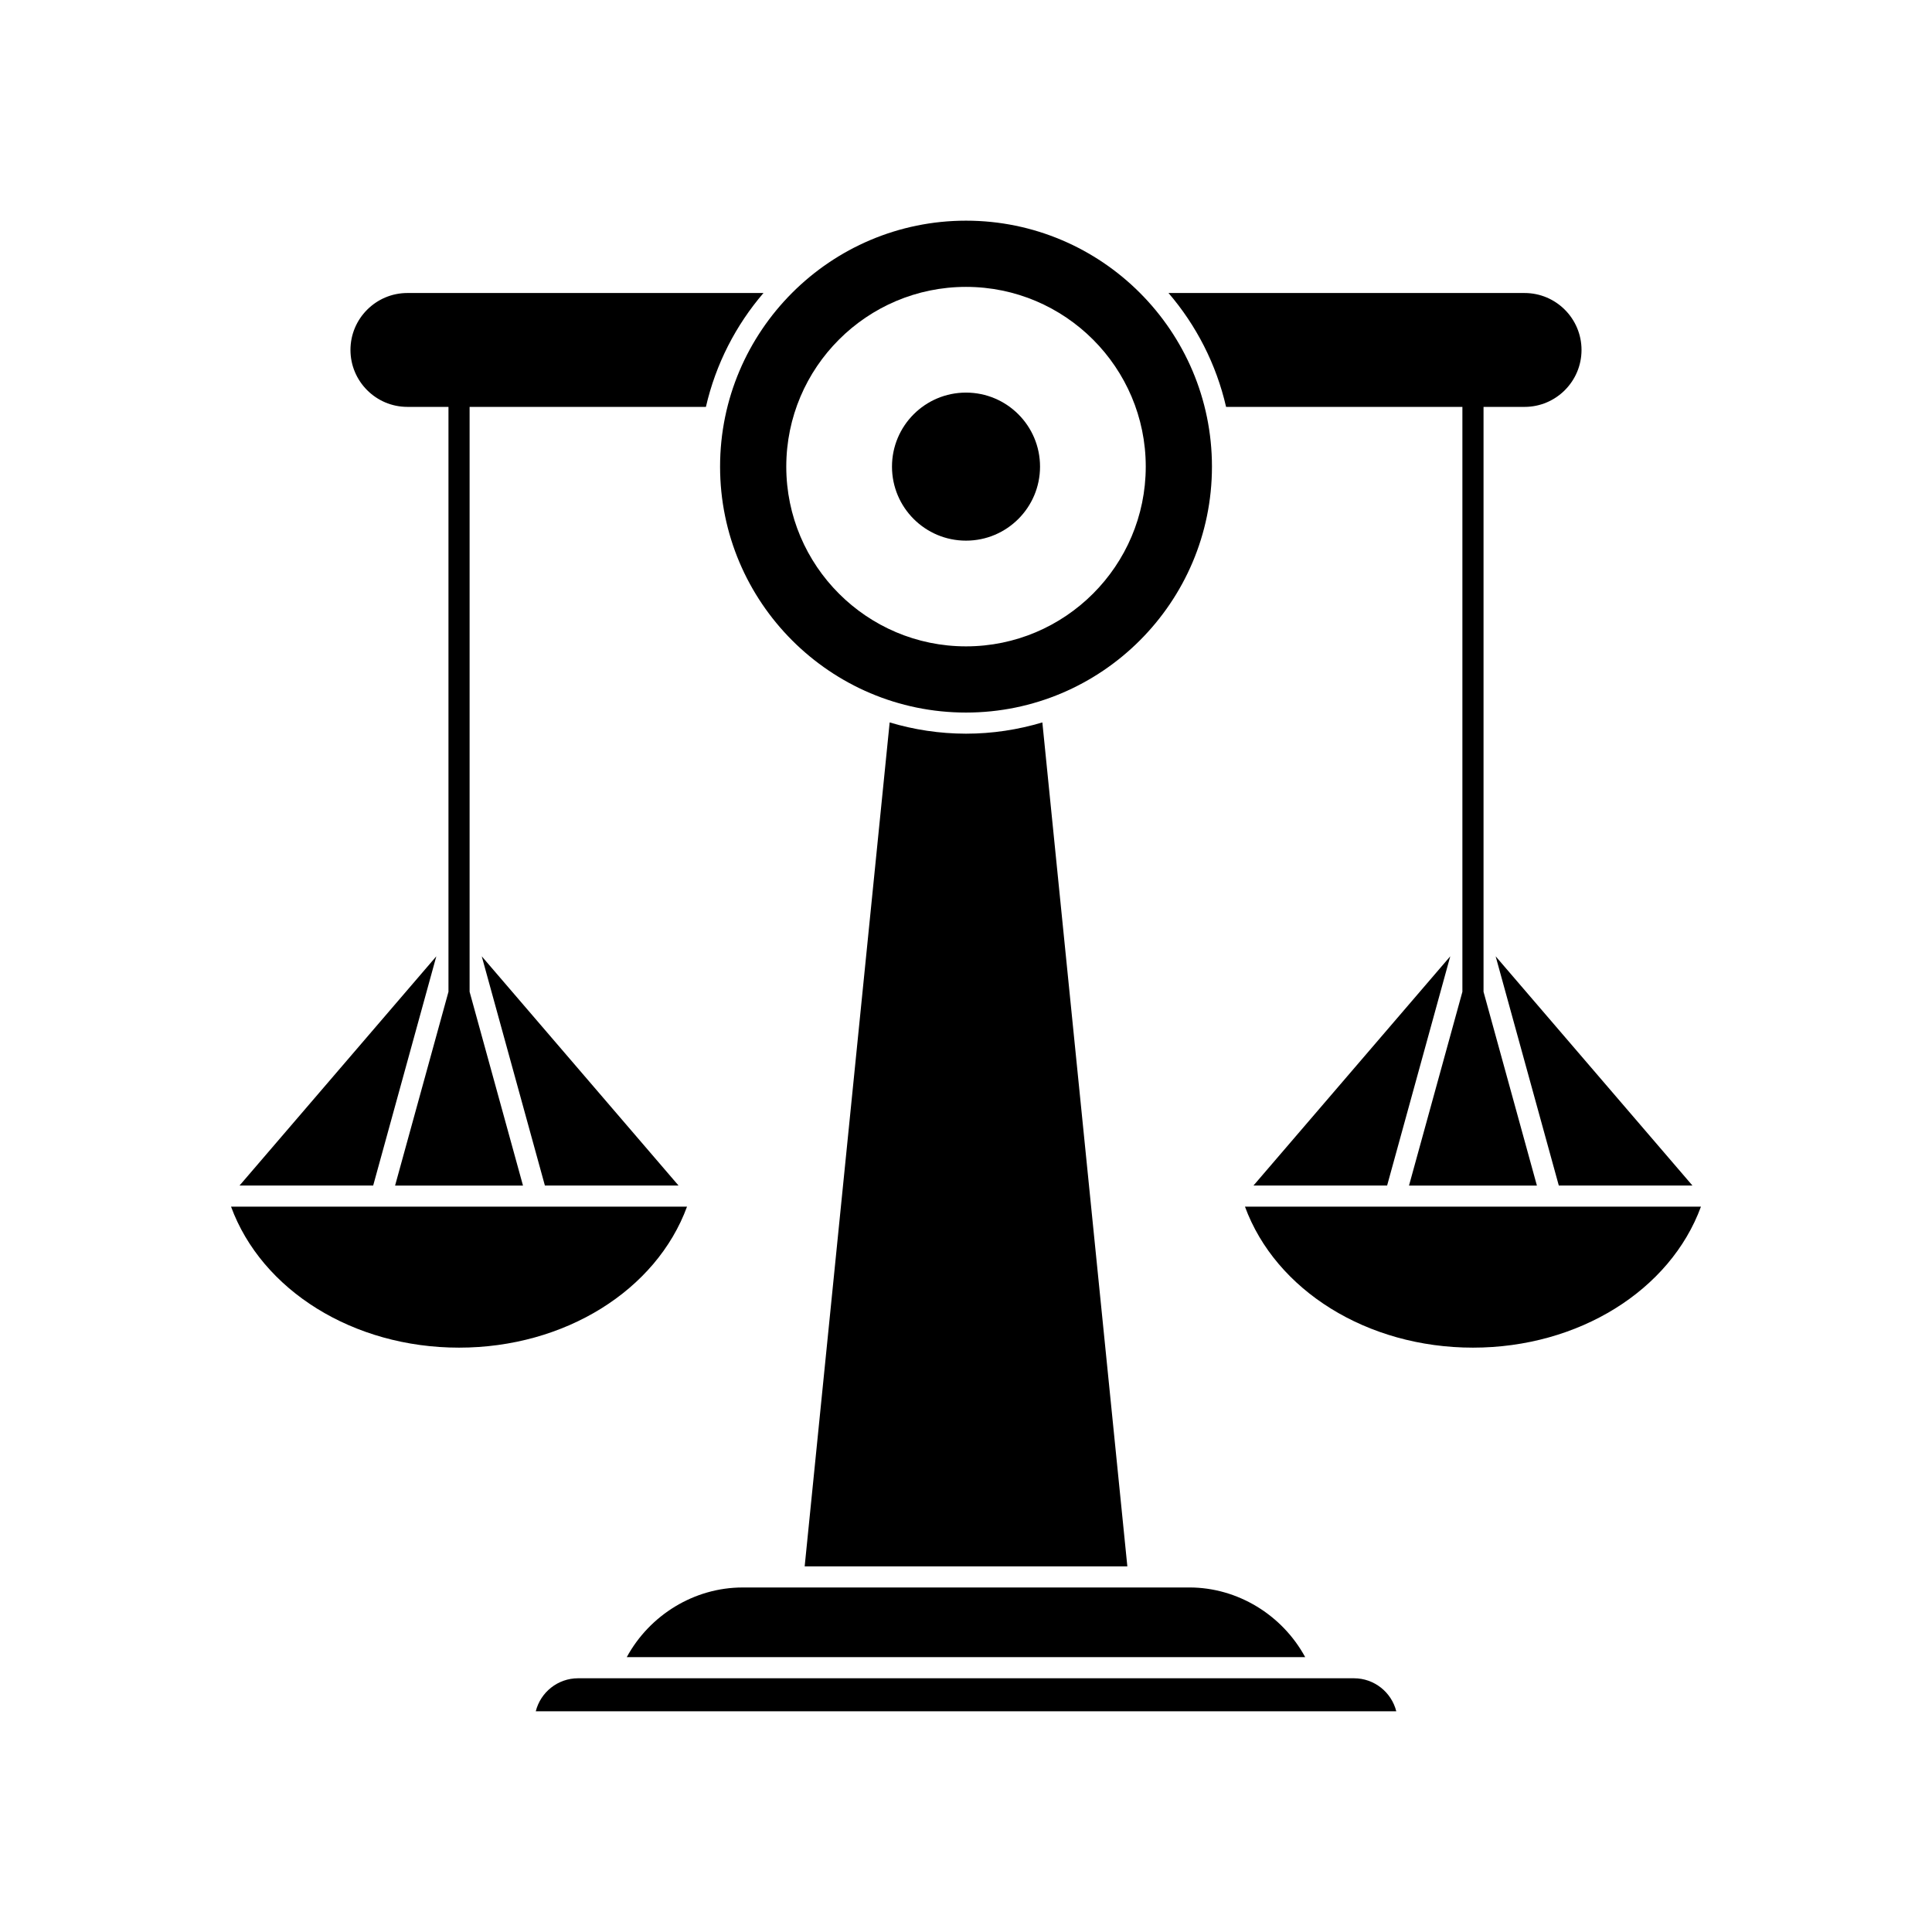 <?xml version="1.0" encoding="UTF-8"?>
<!-- Uploaded to: SVG Repo, www.svgrepo.com, Generator: SVG Repo Mixer Tools -->
<svg fill="#000000" width="800px" height="800px" version="1.1" viewBox="144 144 512 512" xmlns="http://www.w3.org/2000/svg">
 <g>
  <path d="m323.82 458.18-52.152-60.75 16.734 60.75z"/>
  <path d="m285.98 597.51 228.05 0.004c-1.254-5.019-5.805-8.754-11.211-8.754h-205.63c-5.402 0-9.949 3.731-11.203 8.75z"/>
  <path d="m310.1 583.16h179.79c-6.07-11.172-17.891-18.465-30.691-18.465l-118.41 0.004c-12.801 0-24.621 7.289-30.691 18.461z"/>
  <path d="m379.77 335.45-22.523 223.65h85.512l-22.523-223.65c-6.418 1.918-13.199 2.984-20.234 2.984-7.031-0.004-13.812-1.066-20.23-2.984z"/>
  <path d="m511.6 458.18 16.734-60.75-52.152 60.75z"/>
  <path d="m534.35 501.14c28.027 0 52.277-15.188 60.418-37.363l-120.84-0.004c8.141 22.18 32.391 37.367 60.418 37.367z"/>
  <path d="m557.1 458.18h35.414l-52.152-60.75z"/>
  <path d="m548.03 251.83c8.32 0 15.09-6.769 15.09-15.09 0-8.32-6.769-15.09-15.09-15.09h-94.363c7.336 8.543 12.652 18.84 15.258 30.18h62.625v155l-14.148 51.355h33.895l-14.145-51.355v-155z"/>
  <path d="m346.33 221.65h-94.363c-8.32 0-15.09 6.769-15.09 15.09 0 8.32 6.769 15.09 15.09 15.09h10.883v155l-14.148 51.355h33.895l-14.148-51.355v-155h62.625c2.606-11.34 7.922-21.637 15.258-30.18z"/>
  <path d="m259.63 397.43-52.152 60.75h35.418z"/>
  <path d="m265.65 501.14c28.027 0 52.277-15.188 60.418-37.363l-120.84-0.004c8.141 22.18 32.391 37.367 60.418 37.367z"/>
  <path d="m419.62 267.66c0 10.836-8.785 19.617-19.617 19.617-10.836 0-19.617-8.781-19.617-19.617 0-10.832 8.781-19.617 19.617-19.617 10.832 0 19.617 8.785 19.617 19.617"/>
  <path d="m465.18 267.66c0-35.941-29.238-65.18-65.176-65.18s-65.176 29.238-65.176 65.18c0 35.938 29.238 65.176 65.176 65.176s65.176-29.238 65.176-65.176zm-65.176 47.633c-26.266 0-47.633-21.367-47.633-47.633s21.367-47.633 47.633-47.633 47.633 21.371 47.633 47.633c-0.004 26.266-21.371 47.633-47.633 47.633z"/>
 </g>
</svg>